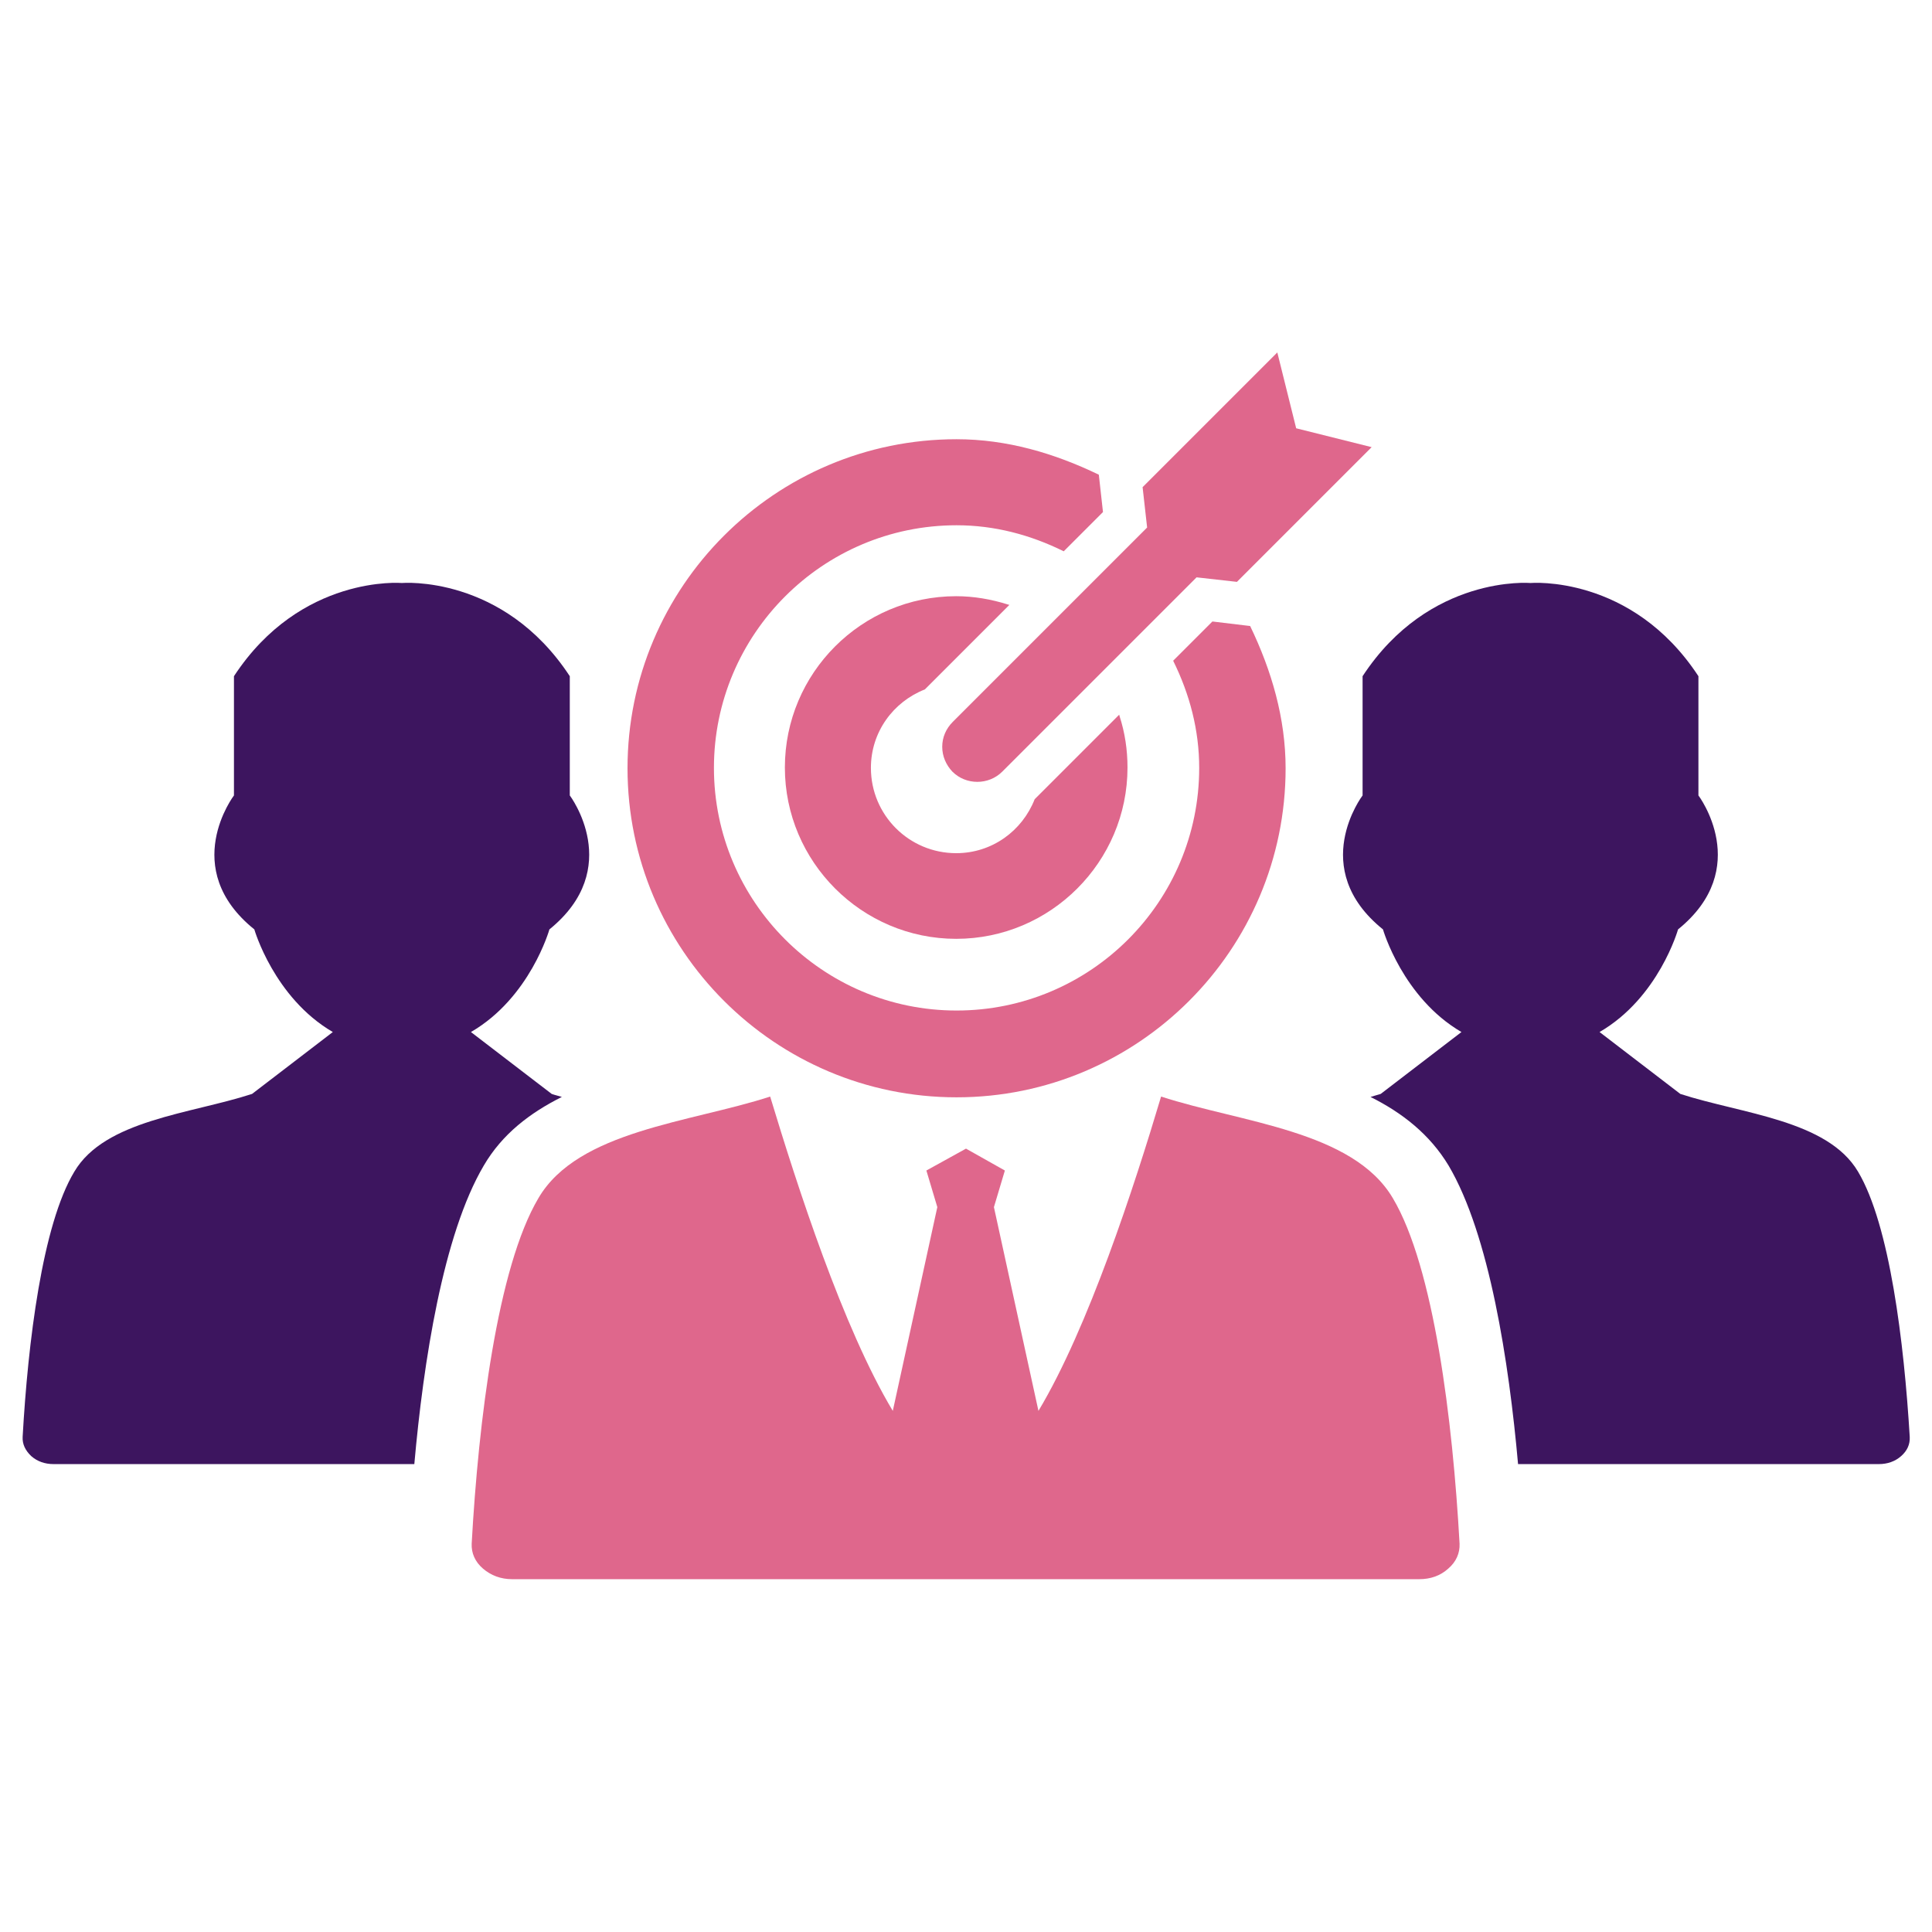 <?xml version="1.0" encoding="utf-8"?>
<!-- Generator: Adobe Illustrator 21.0.2, SVG Export Plug-In . SVG Version: 6.00 Build 0)  -->
<svg version="1.1" id="Layer_1" xmlns="http://www.w3.org/2000/svg" xmlns:xlink="http://www.w3.org/1999/xlink" x="0px" y="0px"
	 viewBox="0 0 512 512" style="enable-background:new 0 0 512 512;" xml:space="preserve">
<style type="text/css">
	.st0{fill-rule:evenodd;clip-rule:evenodd;fill:#DF678C;}
	.st1{fill:#DF678C;}
	.st2{fill-rule:evenodd;clip-rule:evenodd;fill:#3D155F;}
</style>
<g>
	<g>
		<path class="st0" d="M256,304.4l-10.5,5.8l2.9,9.7l-11.8,54c-13.2-22-25.3-59.5-32.5-83.3c-21.2,6.9-50.9,9-61.4,26.9
			c-10.9,18.4-15.9,59.1-17.7,91.6c-0.1,2.5,0.9,4.8,3,6.6c2.1,1.8,4.7,2.8,7.7,2.8h240.4c3,0,5.6-0.9,7.7-2.8
			c2.1-1.8,3.1-4.1,3-6.6c-1.8-32.6-6.8-73.3-17.7-91.6c-10.6-17.9-40.2-20-61.4-26.9c-7.1,23.8-19.3,61.3-32.5,83.3l-11.8-54
			l2.9-9.7L256,304.4L256,304.4z"/>
		<g>
			<path class="st1" d="M343.5,113.5l-5-20.1l-35.7,35.7l1.2,10.7l-51.5,51.5c-1.8,1.8-2.8,4.1-2.8,6.6s1,4.8,2.7,6.6
				c1.8,1.8,4.2,2.7,6.6,2.7c2.4,0,4.8-0.9,6.6-2.7l51.5-51.5l10.7,1.2l35.7-35.7L343.5,113.5z"/>
			<path class="st1" d="M296.6,189.4l-22.4,22.4c-3.3,8.4-11.3,14.3-20.8,14.3c-12.5,0-22.6-10.1-22.6-22.6
				c0-9.5,5.9-17.5,14.3-20.8l22.4-22.4l-0.4-0.1c-4.4-1.4-9.1-2.2-13.7-2.2c-25.1,0-45.4,20.4-45.4,45.4s20.4,45.4,45.4,45.4
				s45.4-20.4,45.4-45.4c0-4.7-0.7-9.3-2.1-13.6L296.6,189.4z"/>
			<path class="st1" d="M321.3,164.7l-10.4,10.4c4.4,8.9,6.9,18.4,6.9,28.4c0,35.5-28.8,64.3-64.3,64.3s-64.3-28.9-64.3-64.3
				s28.8-64.3,64.3-64.3c10,0,19.5,2.5,28.4,6.9l10.4-10.4l-1.1-9.9c-11.8-5.7-24.4-9.4-37.7-9.4c-48.1,0-87.2,39.1-87.2,87.2
				c0,48.1,39.1,87.2,87.2,87.2s87.2-39.1,87.2-87.2c0-13.2-3.7-25.9-9.4-37.7L321.3,164.7z"/>
		</g>
	</g>
	<path class="st2" d="M492.4,310.5c-8.1-13.7-30.8-15.3-47.1-20.6l0,0l0,0l-21.4-16.4c15.7-9.1,20.8-27.2,20.8-27.2
		c20-16.2,5.4-35.5,5.4-35.5v-31.6c-17.7-27-44.5-24.7-44.5-24.7s-26.8-2.3-44.5,24.7v31.6c0,0-14.7,19.3,5.4,35.5
		c0,0,5.2,18.1,20.8,27.2l-21.4,16.4c-0.9,0.3-1.8,0.5-2.7,0.8c8.4,4.2,15.7,9.9,20.7,18.2c10.8,18.3,16,52.1,18.4,79.1h95.6
		c2.3,0,4.3-0.7,5.9-2.1c1.6-1.4,2.4-3.1,2.3-5.1C504.6,355.8,500.8,324.6,492.4,310.5z"/>
	<path class="st2" d="M128.2,308.9c4.9-8.4,12.3-14,20.7-18.2c-0.9-0.3-1.9-0.5-2.7-0.8l0,0l0,0l-21.4-16.4
		c15.7-9.1,20.8-27.2,20.8-27.2c20-16.2,5.4-35.5,5.4-35.5v-31.6c-17.7-27-44.5-24.7-44.5-24.7s-26.8-2.3-44.5,24.7v31.6
		c0,0-14.7,19.3,5.4,35.5c0,0,5.2,18.1,20.8,27.2l-21.4,16.4c-16.3,5.3-39,6.9-47.1,20.6C11.2,324.6,7.4,355.8,6,380.8
		c-0.1,1.9,0.7,3.6,2.3,5.1c1.6,1.4,3.6,2.1,5.9,2.1h95.6C112.2,361,117.4,327.2,128.2,308.9z"/>
</g>
</svg>
